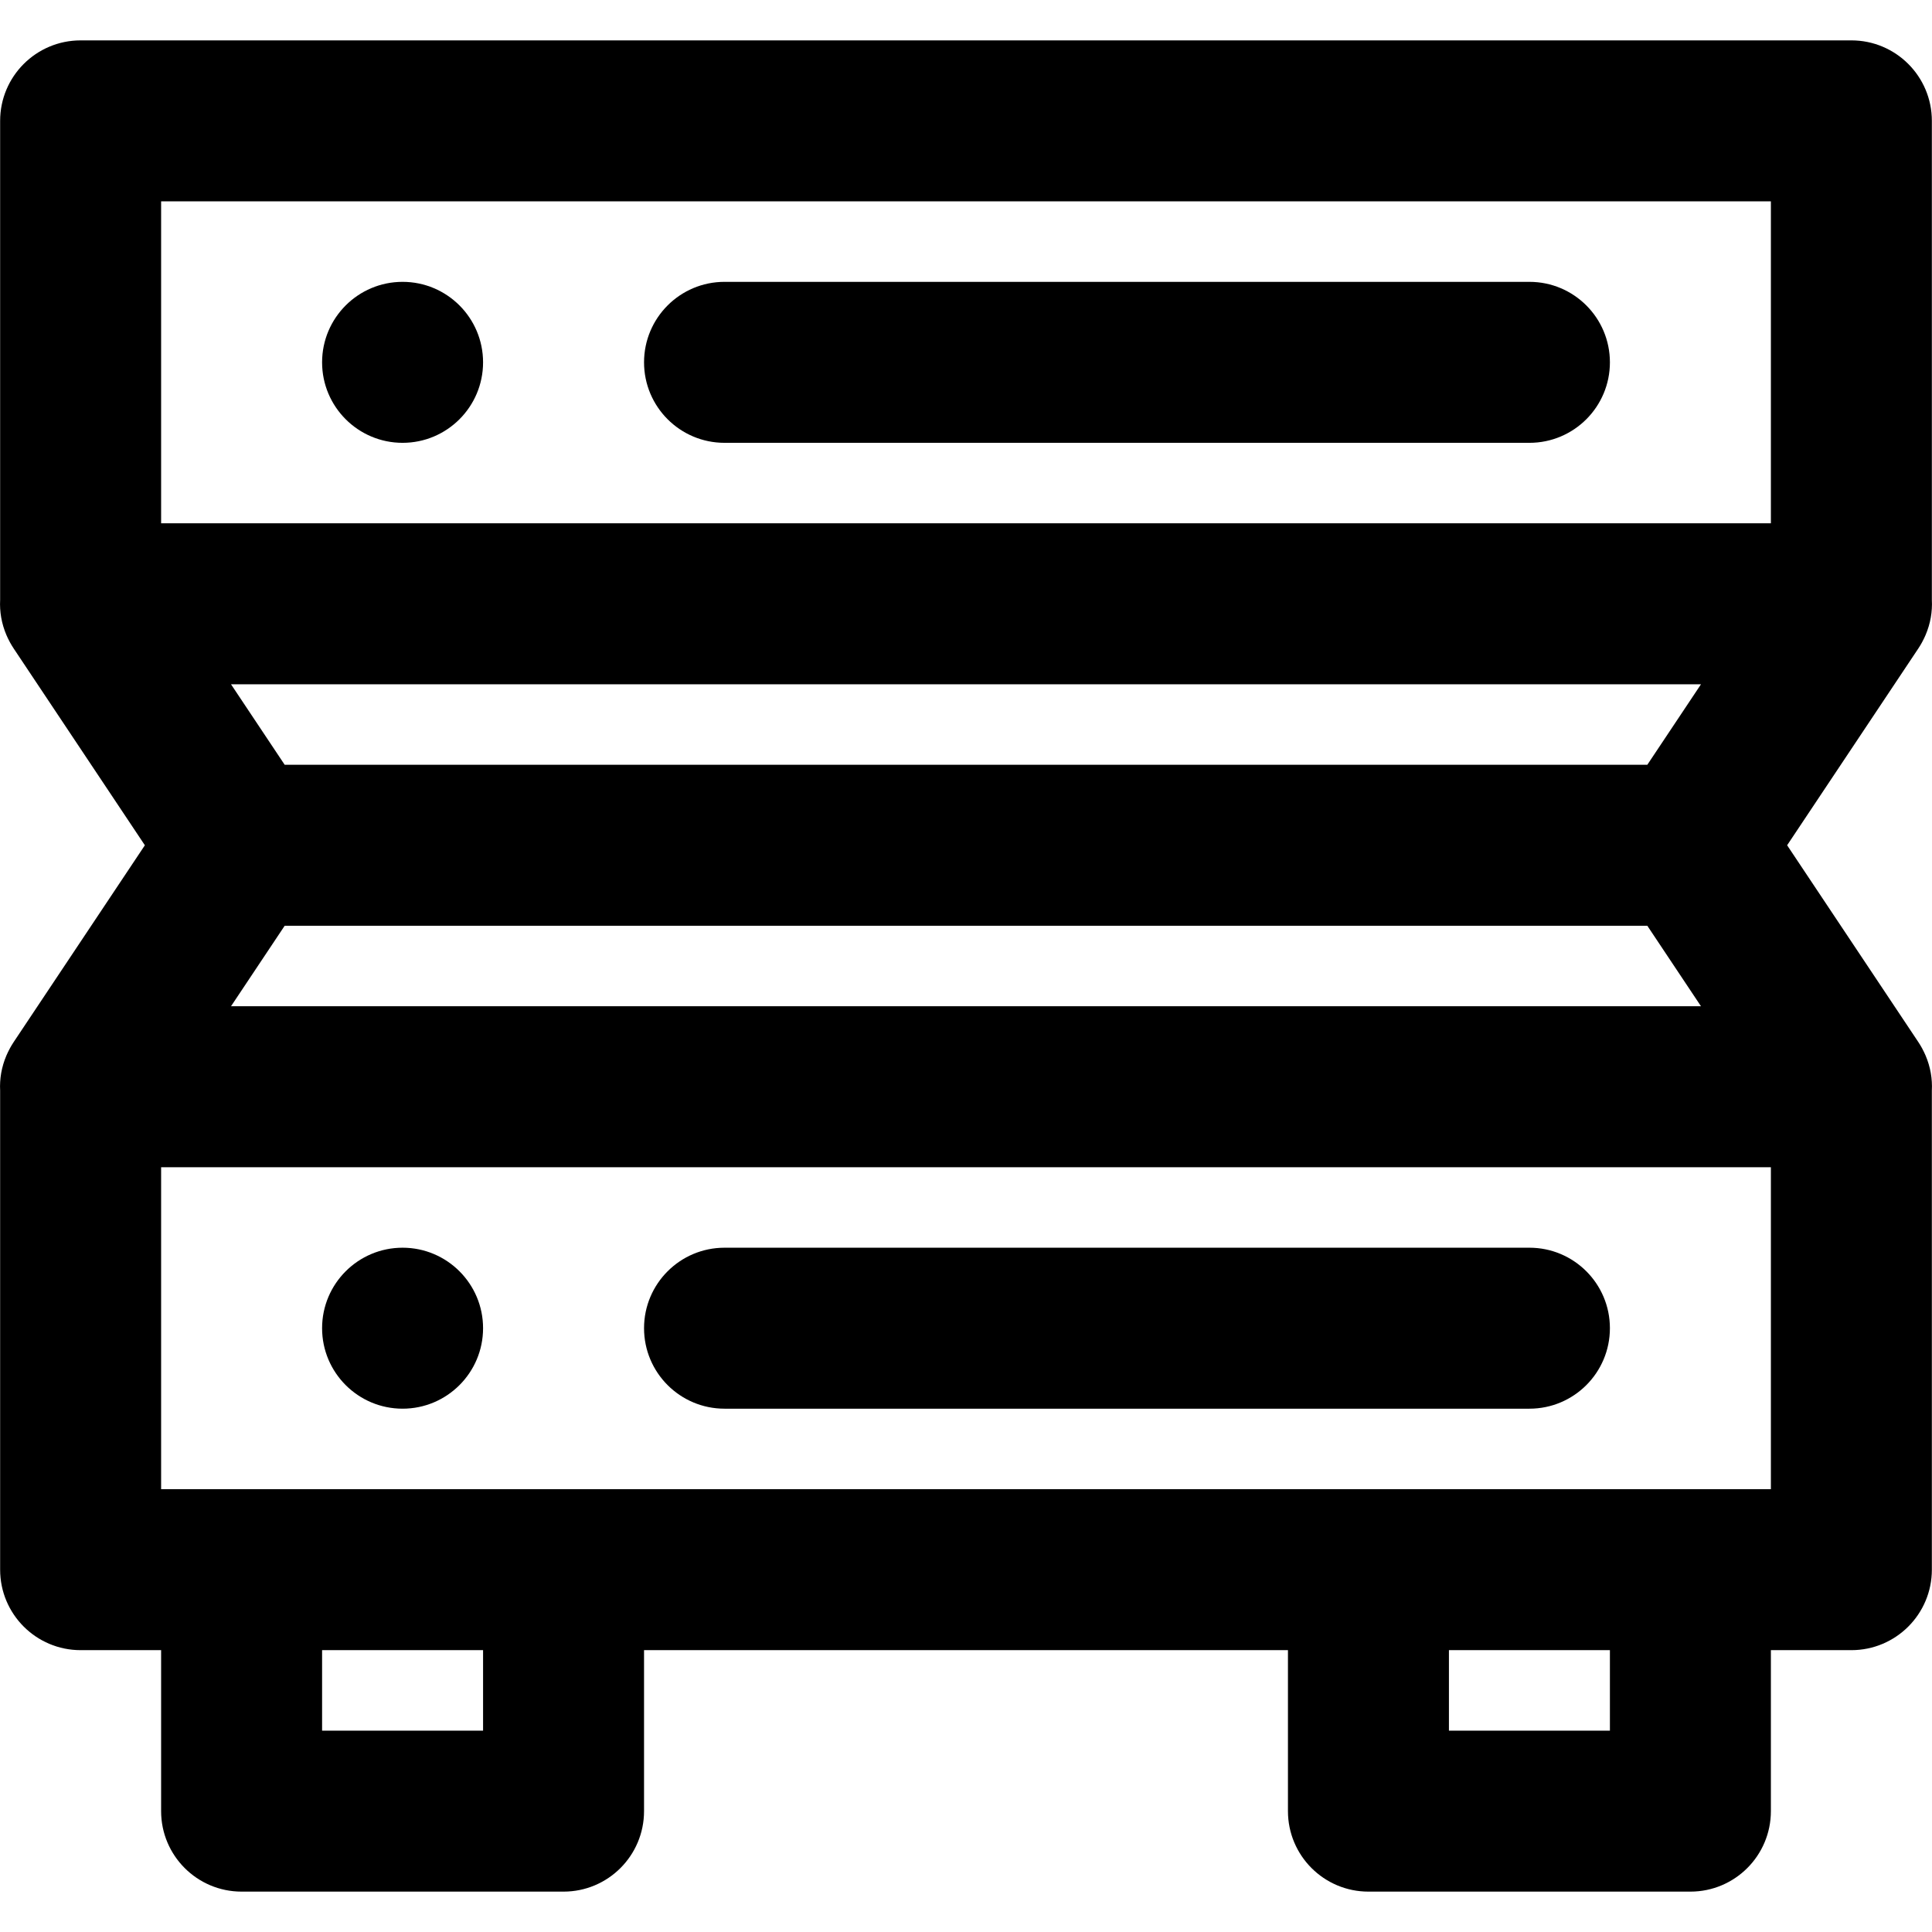 <?xml version="1.0" encoding="iso-8859-1"?>
<!-- Uploaded to: SVG Repo, www.svgrepo.com, Generator: SVG Repo Mixer Tools -->
<svg fill="#000000" height="800px" width="800px" version="1.1" id="Layer_1" xmlns="http://www.w3.org/2000/svg" xmlns:xlink="http://www.w3.org/1999/xlink" 
	 viewBox="0 0 512.072 512.072" xml:space="preserve">
<g transform="translate(-1)">
	<g>
		<g>
			<path d="M107.703,74.703c-11.776,0-21.333,9.557-21.333,21.333s9.557,21.333,21.333,21.333s21.333-9.557,21.333-21.333
				S119.479,74.703,107.703,74.703z"/>
			<path d="M406.369,74.703H193.036c-11.782,0-21.333,9.551-21.333,21.333c0,11.782,9.551,21.333,21.333,21.333h213.333
				c11.782,0,21.333-9.551,21.333-21.333C427.703,84.254,418.151,74.703,406.369,74.703z"/>
			<path d="M511.369,279.759c-0.01-0.024-0.021-0.048-0.031-0.072c-0.23-0.533-0.485-1.062-0.764-1.586
				c-0.062-0.118-0.122-0.238-0.186-0.355c-0.289-0.52-0.596-1.036-0.935-1.545l-0.038-0.057c-0.014-0.022-0.029-0.043-0.043-0.065
				l-34.697-52.045l34.697-52.045c0.015-0.021,0.029-0.043,0.043-0.065l0.038-0.057c0.339-0.509,0.646-1.025,0.935-1.545
				c0.065-0.117,0.124-0.237,0.186-0.355c0.279-0.524,0.534-1.053,0.764-1.586c0.01-0.024,0.021-0.047,0.031-0.072
				c1.305-3.05,1.827-6.219,1.666-9.304V32.036c0-11.782-9.551-21.333-21.333-21.333H22.369c-11.782,0-21.333,9.551-21.333,21.333
				v126.973c-0.16,3.085,0.362,6.253,1.666,9.303c0.01,0.025,0.022,0.049,0.032,0.074c0.23,0.532,0.484,1.06,0.763,1.583
				c0.063,0.119,0.122,0.24,0.187,0.357c0.289,0.52,0.596,1.036,0.935,1.544l0.037,0.056c0.015,0.022,0.029,0.044,0.044,0.067
				l34.696,52.044L4.7,276.08c-0.015,0.022-0.029,0.044-0.044,0.067l-0.037,0.056c-0.339,0.508-0.646,1.024-0.935,1.544
				c-0.065,0.118-0.125,0.238-0.187,0.357c-0.279,0.523-0.533,1.051-0.763,1.583c-0.011,0.025-0.022,0.049-0.032,0.074
				c-1.305,3.049-1.826,6.218-1.666,9.303v126.973c0,11.782,9.551,21.333,21.333,21.333h21.333v42.667
				c0,11.782,9.551,21.333,21.333,21.333h85.333c11.782,0,21.333-9.551,21.333-21.333v-42.667h170.667v42.667
				c0,11.782,9.551,21.333,21.333,21.333h85.333c11.782,0,21.333-9.551,21.333-21.333v-42.667h21.333
				c11.782,0,21.333-9.551,21.333-21.333V289.064C513.196,285.978,512.674,282.809,511.369,279.759z M437.619,202.703H76.453
				l-14.222-21.333h389.61L437.619,202.703z M76.453,245.369h361.166l14.222,21.333H62.231L76.453,245.369z M43.703,53.369h426.667
				v85.333H43.703V53.369z M129.036,458.703H86.369v-21.333h42.667V458.703z M427.703,458.703h-42.667v-21.333h42.667V458.703z
				 M470.369,394.703h-21.333h-85.333H150.369H65.036H43.703v-85.333h426.667V394.703z"/>
			<path d="M107.703,373.369c11.776,0,21.333-9.557,21.333-21.333s-9.557-21.333-21.333-21.333s-21.333,9.557-21.333,21.333
				S95.927,373.369,107.703,373.369z"/>
			<path d="M193.036,373.369h213.333c11.782,0,21.333-9.551,21.333-21.333s-9.551-21.333-21.333-21.333H193.036
				c-11.782,0-21.333,9.551-21.333,21.333S181.254,373.369,193.036,373.369z"/>
		</g>
	</g>
</g>
</svg>